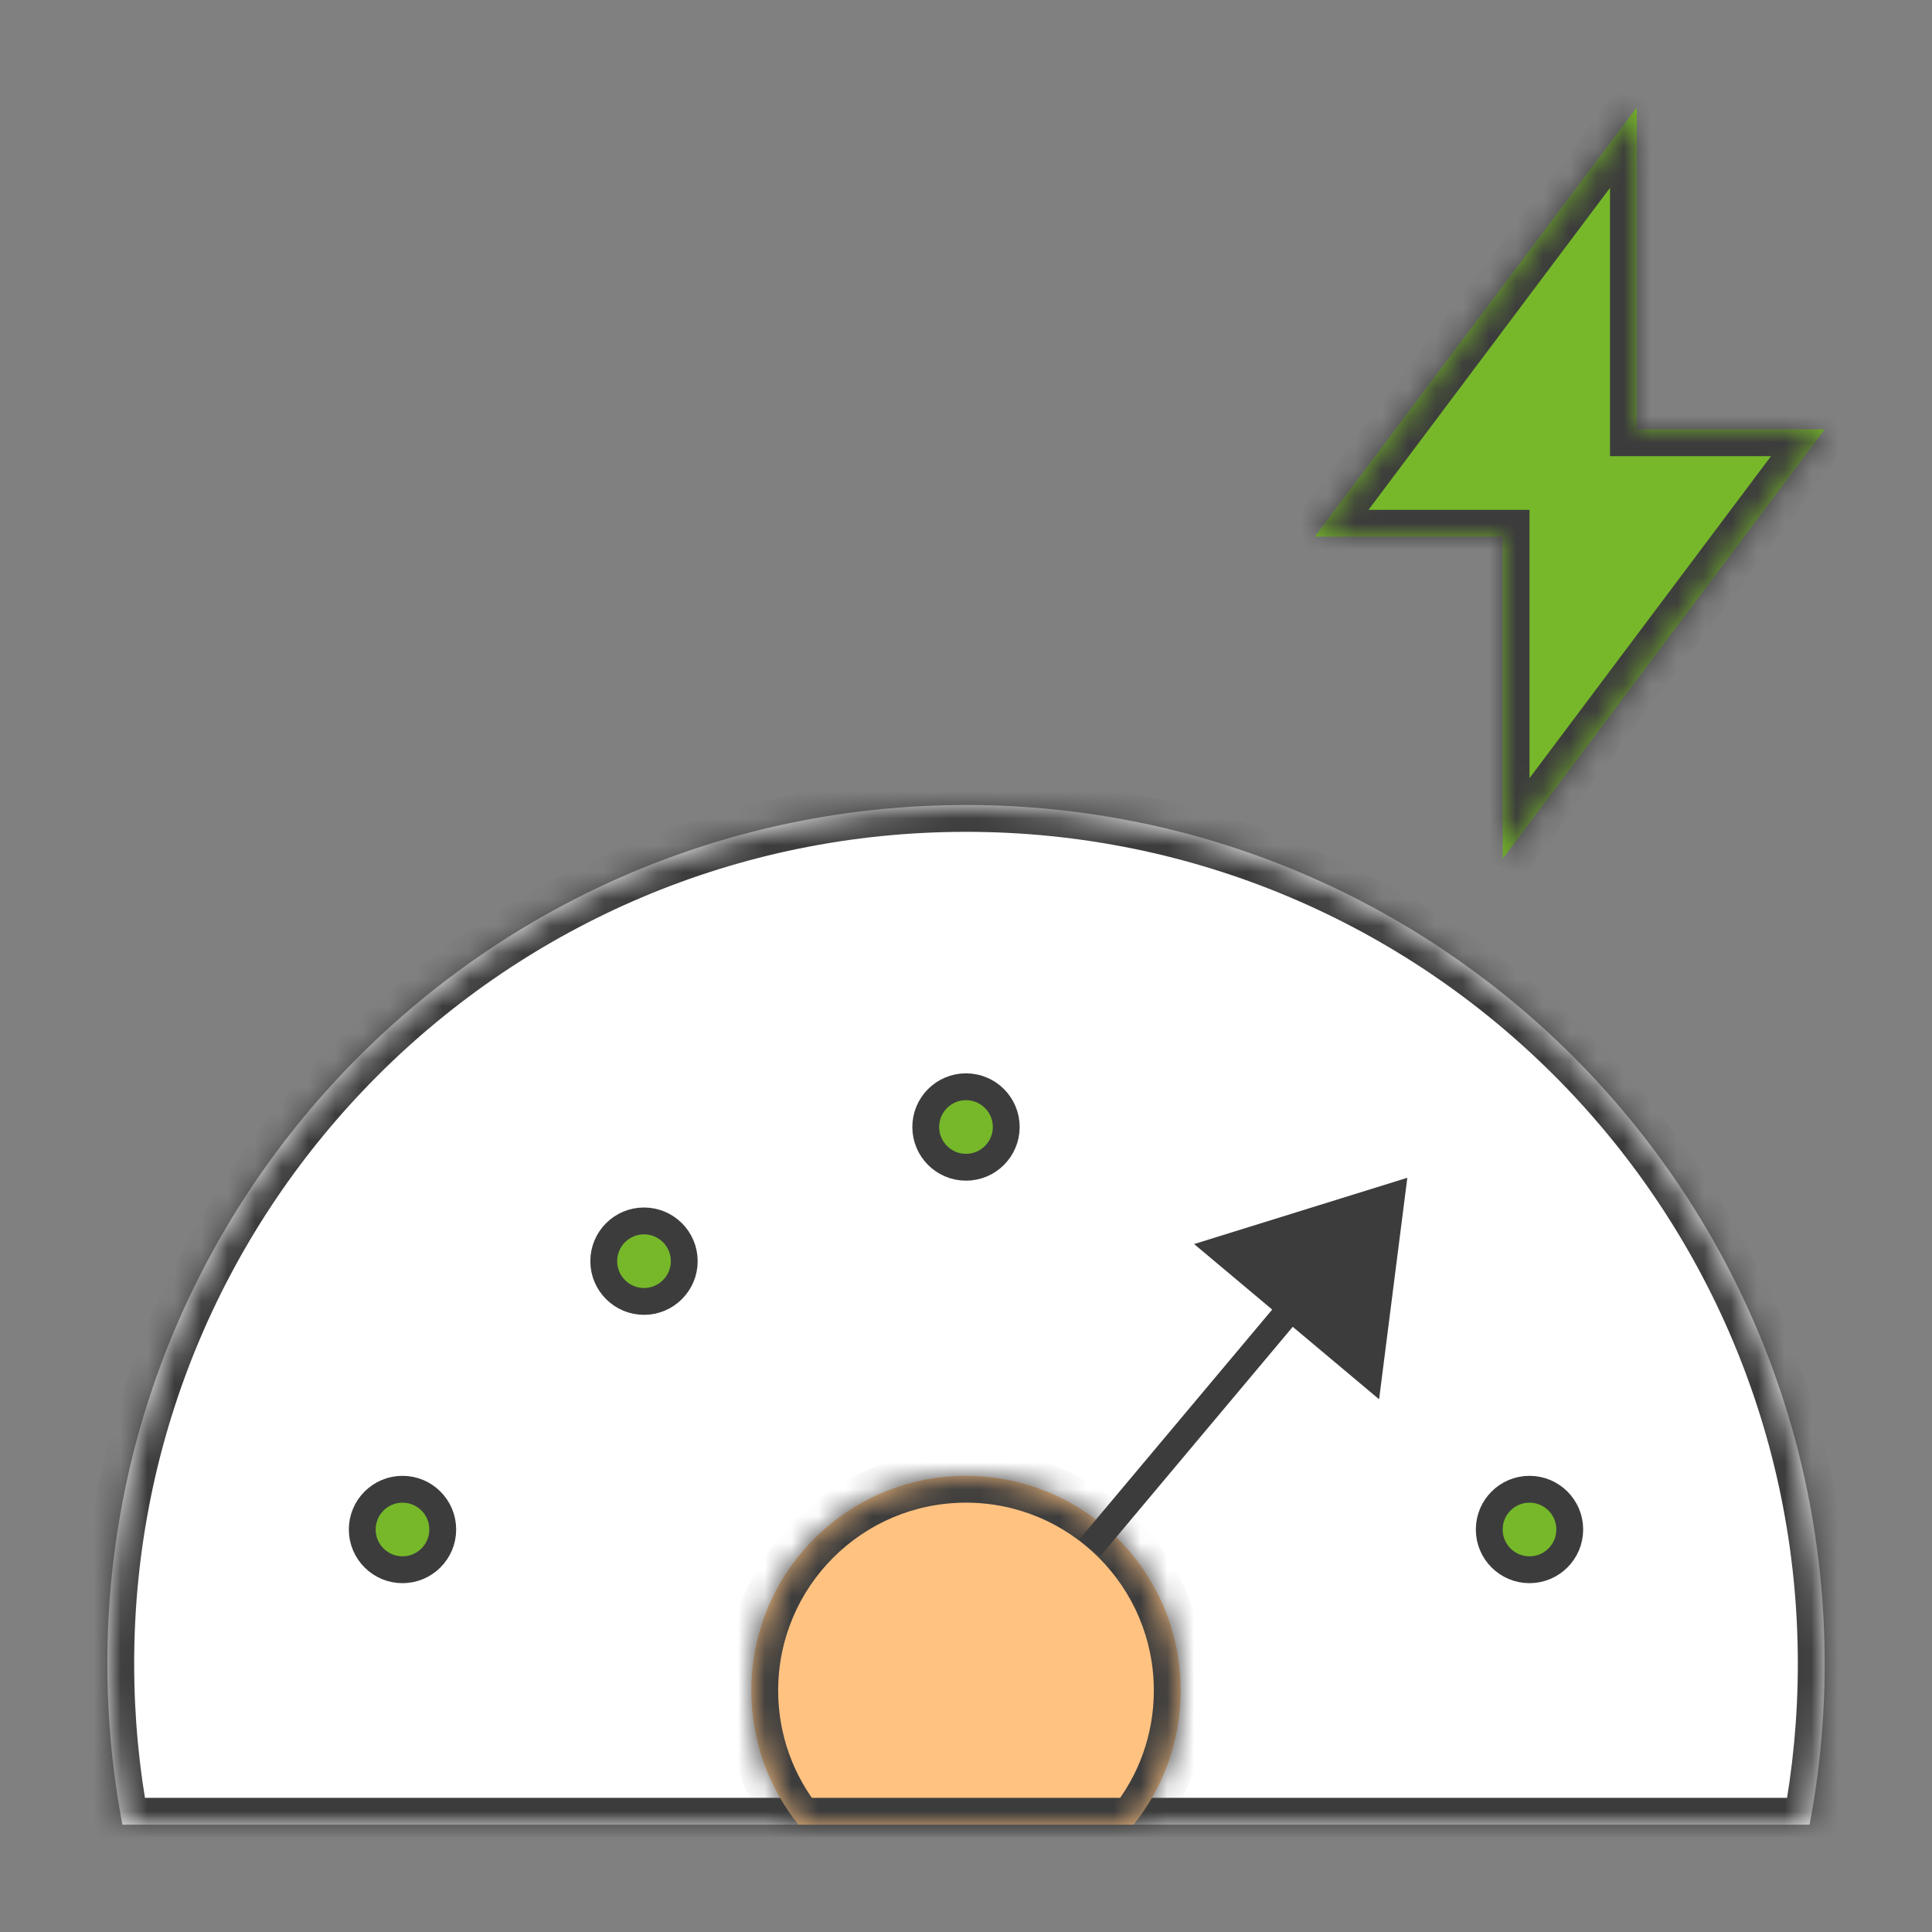 <svg width="72" height="72" viewBox="0 0 72 72" fill="none" xmlns="http://www.w3.org/2000/svg">
<rect x="0" y="0" width="72" height="72" fill="#808080" stroke="none"/>
<mask id="path-1-inside-1_6761_16863" fill="white">
<path fill-rule="evenodd" clip-rule="evenodd" d="M67.438 68C67.807 66.056 68 64.051 68 62C68 44.327 53.673 30 36 30C18.327 30 4 44.327 4 62C4 64.051 4.193 66.056 4.562 68H67.438Z"/>
</mask>
<path fill-rule="evenodd" clip-rule="evenodd" d="M67.438 68C67.807 66.056 68 64.051 68 62C68 44.327 53.673 30 36 30C18.327 30 4 44.327 4 62C4 64.051 4.193 66.056 4.562 68H67.438Z" fill="white"/>
<path d="M67.438 68V69C67.919 69 68.331 68.658 68.421 68.186L67.438 68ZM4.562 68L3.579 68.186C3.669 68.658 4.081 69 4.562 69V68ZM67 62C67 63.988 66.813 65.931 66.456 67.814L68.421 68.186C68.801 66.182 69 64.114 69 62H67ZM36 31C53.121 31 67 44.879 67 62H69C69 43.775 54.225 29 36 29V31ZM5 62C5 44.879 18.879 31 36 31V29C17.775 29 3 43.775 3 62H5ZM5.544 67.814C5.187 65.931 5 63.988 5 62H3C3 64.114 3.199 66.182 3.579 68.186L5.544 67.814ZM4.562 69H67.438V67H4.562V69Z" fill="#3C3C3C" mask="url(#path-1-inside-1_6761_16863)"/>
<mask id="path-3-inside-2_6761_16863" fill="white">
<path fill-rule="evenodd" clip-rule="evenodd" d="M42.245 68C43.343 66.63 44 64.892 44 63C44 58.582 40.418 55 36 55C31.582 55 28 58.582 28 63C28 64.892 28.657 66.63 29.755 68H42.245Z"/>
</mask>
<path fill-rule="evenodd" clip-rule="evenodd" d="M42.245 68C43.343 66.63 44 64.892 44 63C44 58.582 40.418 55 36 55C31.582 55 28 58.582 28 63C28 64.892 28.657 66.63 29.755 68H42.245Z" fill="#FFC281"/>
<path d="M42.245 68V69C42.549 69 42.836 68.862 43.026 68.626L42.245 68ZM29.755 68L28.974 68.626C29.164 68.862 29.451 69 29.755 69V68ZM43 63C43 64.656 42.426 66.176 41.465 67.374L43.026 68.626C44.261 67.085 45 65.127 45 63H43ZM36 56C39.866 56 43 59.134 43 63H45C45 58.029 40.971 54 36 54V56ZM29 63C29 59.134 32.134 56 36 56V54C31.029 54 27 58.029 27 63H29ZM30.535 67.374C29.574 66.176 29 64.656 29 63H27C27 65.127 27.739 67.085 28.974 68.626L30.535 67.374ZM29.755 69H42.245V67H29.755V69Z" fill="#3C3C3C" mask="url(#path-3-inside-2_6761_16863)"/>
<path d="M16.5 57C16.5 57.828 15.828 58.5 15 58.5C14.172 58.5 13.5 57.828 13.5 57C13.5 56.172 14.172 55.5 15 55.5C15.828 55.5 16.5 56.172 16.5 57Z" fill="#76B82A" stroke="#3C3C3C" stroke-miterlimit="1.5" stroke-linecap="round" stroke-linejoin="round"/>
<path d="M25.5 47C25.5 47.828 24.828 48.5 24 48.5C23.172 48.5 22.5 47.828 22.5 47C22.5 46.172 23.172 45.5 24 45.5C24.828 45.5 25.5 46.172 25.5 47Z" fill="#76B82A" stroke="#3C3C3C" stroke-miterlimit="1.5" stroke-linecap="round" stroke-linejoin="round"/>
<path d="M37.5 42C37.5 42.828 36.828 43.5 36 43.5C35.172 43.5 34.5 42.828 34.5 42C34.5 41.172 35.172 40.5 36 40.5C36.828 40.5 37.5 41.172 37.5 42Z" fill="#76B82A" stroke="#3C3C3C" stroke-miterlimit="1.5" stroke-linecap="round" stroke-linejoin="round"/>
<path d="M58.5 57C58.5 57.828 57.828 58.5 57 58.5C56.172 58.5 55.5 57.828 55.5 57C55.5 56.172 56.172 55.5 57 55.5C57.828 55.5 58.5 56.172 58.5 57Z" fill="#76B82A" stroke="#3C3C3C" stroke-miterlimit="1.5" stroke-linecap="round" stroke-linejoin="round"/>
<line x1="40.617" y1="57.679" x2="48.973" y2="47.72" stroke="#3C3C3C"/>
<path d="M52.447 43.892L51.395 52.147L44.501 46.362L52.447 43.892Z" fill="#3C3C3C"/>
<mask id="path-11-inside-3_6761_16863" fill="white">
<path fill-rule="evenodd" clip-rule="evenodd" d="M61 16V4L49 20H56V32L68 16H61Z"/>
</mask>
<path fill-rule="evenodd" clip-rule="evenodd" d="M61 16V4L49 20H56V32L68 16H61Z" fill="#76B82A"/>
<path d="M61 4H62L60.2 3.4L61 4ZM61 16H60V17H61V16ZM49 20L48.2 19.4L49 21V20ZM56 20H57V19H56V20ZM56 32H55L56.8 32.6L56 32ZM68 16L68.8 16.6L68 15V16ZM60 4V16H62V4H60ZM49.8 20.6L61.8 4.6L60.2 3.4L48.2 19.4L49.8 20.6ZM56 19H49V21H56V19ZM57 32V20H55V32H57ZM67.2 15.4L55.2 31.4L56.8 32.6L68.8 16.6L67.2 15.4ZM61 17H68V15H61V17Z" fill="#3C3C3C" mask="url(#path-11-inside-3_6761_16863)"/>
</svg>
